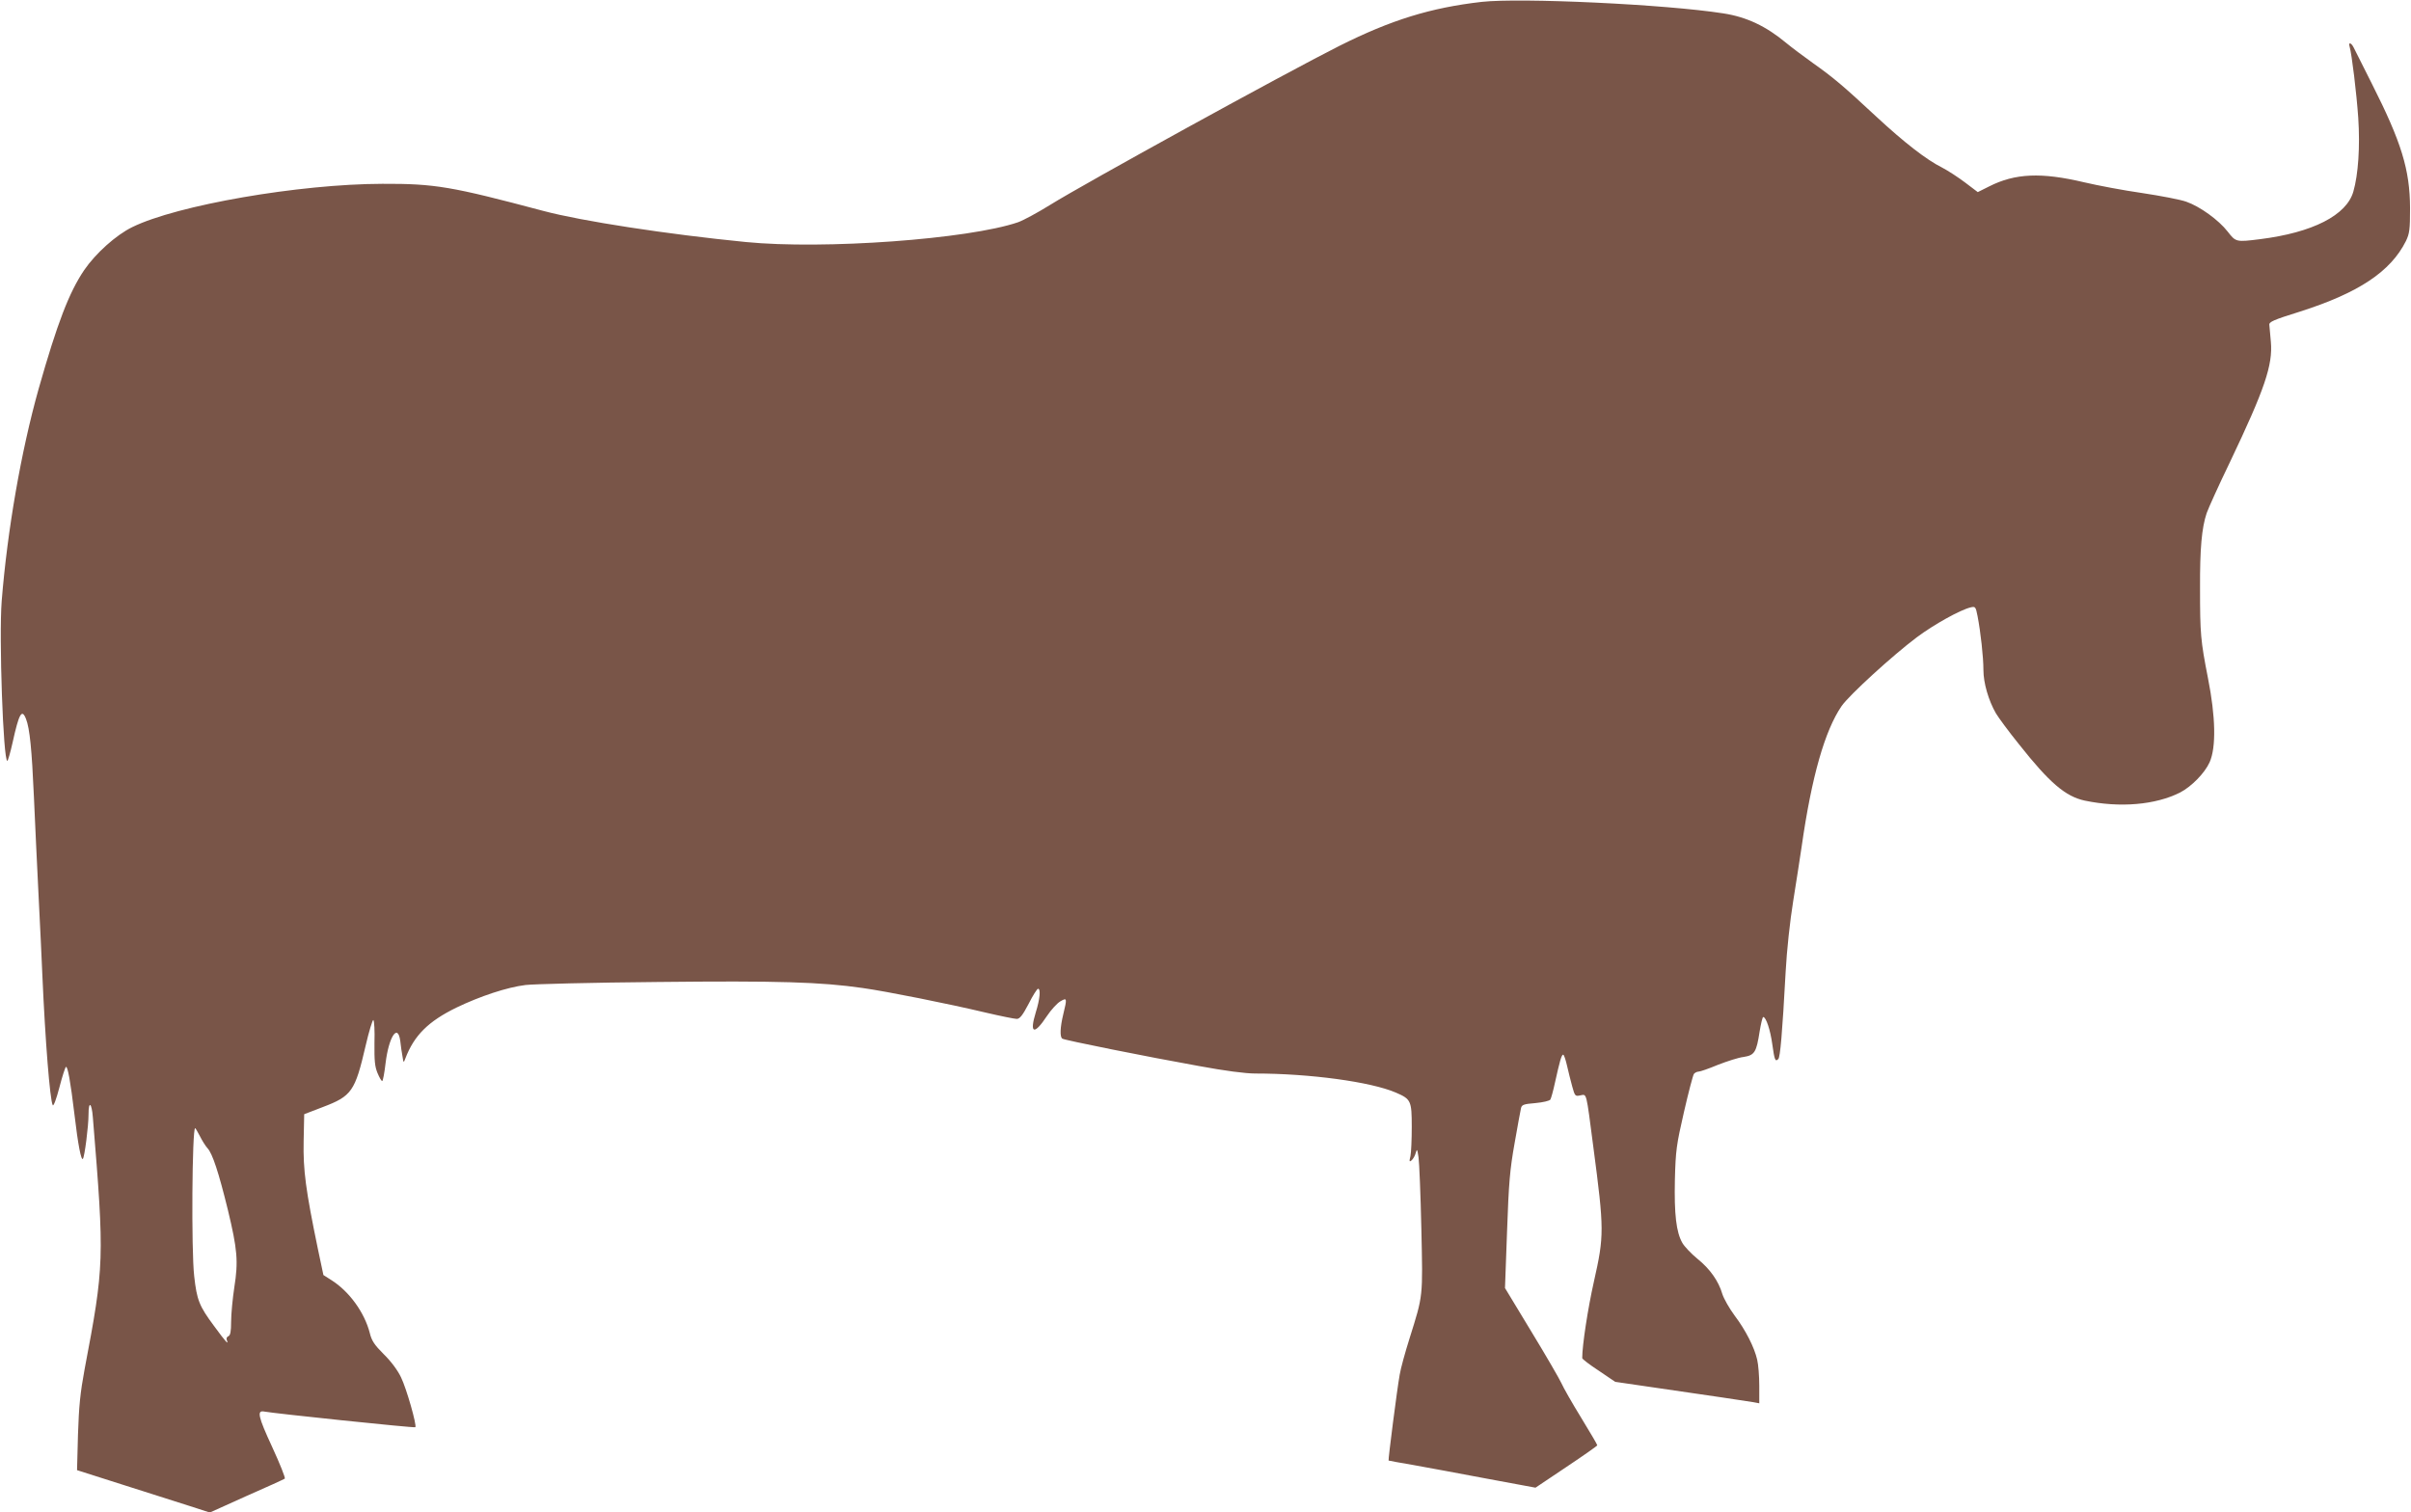<?xml version="1.0" standalone="no"?>
<!DOCTYPE svg PUBLIC "-//W3C//DTD SVG 20010904//EN"
 "http://www.w3.org/TR/2001/REC-SVG-20010904/DTD/svg10.dtd">
<svg version="1.0" xmlns="http://www.w3.org/2000/svg"
 width="1280pt" height="803pt" viewBox="0 0 1280 803"
 preserveAspectRatio="xMidYMid meet">
<g transform="translate(0,803) scale(0.1,-0.1)"
fill="#795548" stroke="none">
<path d="M7866 8020 c-271 -31 -481 -96 -756 -234 -290 -146 -1350 -729 -1535
-844 -66 -41 -142 -82 -170 -92 -263 -90 -1032 -146 -1446 -105 -416 41 -871
111 -1074 165 -489 130 -575 145 -855 144 -441 -1 -1090 -113 -1328 -230 -86
-42 -194 -139 -255 -228 -80 -118 -143 -282 -242 -631 -93 -331 -166 -751
-196 -1126 -15 -192 8 -849 30 -849 3 0 16 44 28 98 34 154 49 181 71 125 20
-50 31 -164 42 -413 6 -135 17 -373 25 -530 8 -157 17 -346 20 -420 15 -343
40 -661 55 -688 4 -8 19 32 35 93 15 58 31 108 35 110 9 6 24 -75 45 -250 19
-163 36 -249 45 -238 9 10 30 173 30 236 0 74 17 63 23 -16 62 -757 61 -785
-44 -1338 -23 -125 -30 -194 -35 -346 l-5 -189 248 -79 c136 -43 295 -94 352
-112 l105 -34 195 88 c108 47 199 89 203 92 4 4 -26 79 -67 168 -75 162 -83
197 -41 188 44 -9 797 -88 801 -83 9 9 -47 206 -76 265 -18 38 -54 86 -92 123
-49 49 -64 71 -74 113 -28 108 -108 219 -202 279 l-44 28 -29 137 c-65 314
-79 420 -76 573 l3 144 99 38 c153 58 171 83 227 325 18 78 37 139 41 137 5
-3 8 -58 6 -122 -1 -94 2 -125 16 -159 10 -24 21 -43 25 -43 4 0 12 43 18 95
17 140 65 214 78 118 3 -26 8 -64 12 -83 5 -34 6 -35 15 -10 47 123 122 197
271 270 127 61 269 108 367 120 41 5 356 13 700 16 644 7 868 0 1090 -32 128
-18 453 -83 651 -130 81 -19 156 -34 167 -34 16 0 31 19 63 80 22 44 45 80 50
80 15 0 10 -55 -12 -125 -35 -114 -9 -123 59 -20 22 33 54 68 71 78 36 21 37
18 16 -68 -17 -70 -19 -121 -5 -130 12 -8 450 -96 724 -145 140 -26 248 -40
301 -40 289 0 612 -44 745 -101 81 -35 85 -43 85 -183 0 -66 -3 -136 -7 -155
-7 -28 -6 -32 6 -22 8 7 18 24 22 39 7 24 8 22 15 -23 4 -27 11 -199 15 -380
8 -367 10 -349 -62 -579 -24 -76 -48 -163 -53 -195 -14 -77 -62 -453 -59 -456
2 -1 62 -12 133 -24 72 -13 246 -45 388 -72 l259 -48 164 110 c90 60 164 112
164 115 0 4 -39 70 -86 147 -48 78 -94 159 -104 182 -10 22 -81 145 -159 273
l-141 233 11 302 c9 257 15 327 40 467 16 91 31 174 34 186 4 18 14 22 76 27
42 4 76 12 80 19 4 7 15 46 24 88 26 117 35 150 44 150 4 0 13 -26 20 -57 7
-32 20 -82 28 -112 14 -51 16 -53 43 -47 35 6 30 25 69 -274 58 -440 58 -471
3 -715 -32 -142 -62 -338 -62 -406 0 -5 39 -35 88 -67 l87 -59 185 -27 c323
-47 514 -75 548 -81 l32 -6 0 93 c0 51 -5 113 -11 138 -15 66 -61 157 -120
235 -28 38 -57 89 -65 114 -20 69 -66 134 -132 187 -33 27 -69 65 -80 84 -33
57 -44 153 -40 337 4 154 8 184 48 358 24 105 48 196 53 203 5 6 16 12 24 12
9 0 55 16 103 36 49 19 110 39 137 42 58 9 68 25 85 136 7 42 15 76 19 76 15
0 38 -70 48 -144 12 -86 16 -95 32 -79 10 10 21 131 39 463 6 114 23 270 40
375 16 99 36 230 45 290 53 371 123 616 212 746 40 58 271 269 399 365 91 68
229 145 286 159 25 6 27 4 37 -47 16 -83 31 -216 31 -286 0 -68 27 -161 66
-229 13 -22 68 -97 123 -165 163 -206 247 -277 349 -299 187 -39 375 -23 506
43 60 31 131 103 157 161 35 79 32 241 -9 447 -39 199 -42 235 -42 475 -1 213
9 322 35 400 9 26 65 150 125 274 183 384 227 513 216 636 -3 39 -7 79 -8 89
-3 17 20 27 164 72 310 99 480 212 561 374 19 40 22 60 22 175 -1 205 -46 350
-202 659 -47 94 -91 181 -97 193 -13 27 -30 31 -22 6 12 -42 37 -249 46 -379
10 -153 0 -301 -26 -391 -36 -126 -216 -218 -496 -253 -127 -16 -128 -15 -171
40 -48 62 -148 134 -220 159 -30 11 -135 31 -234 46 -98 14 -236 40 -308 57
-228 54 -367 48 -505 -22 l-60 -30 -66 50 c-37 28 -92 64 -123 80 -84 42 -200
132 -350 271 -173 161 -227 207 -336 284 -49 35 -113 83 -142 107 -107 89
-210 138 -334 157 -305 48 -1078 84 -1283 61z m-6805 -6022 c12 -24 30 -53 41
-65 26 -28 59 -128 108 -328 50 -208 56 -272 34 -410 -9 -60 -17 -142 -17
-182 0 -53 -4 -74 -15 -78 -8 -3 -11 -12 -8 -20 11 -28 -2 -15 -68 75 -78 105
-91 137 -105 264 -16 137 -11 786 5 786 2 0 13 -19 25 -42z"/>
</g>
</svg>
